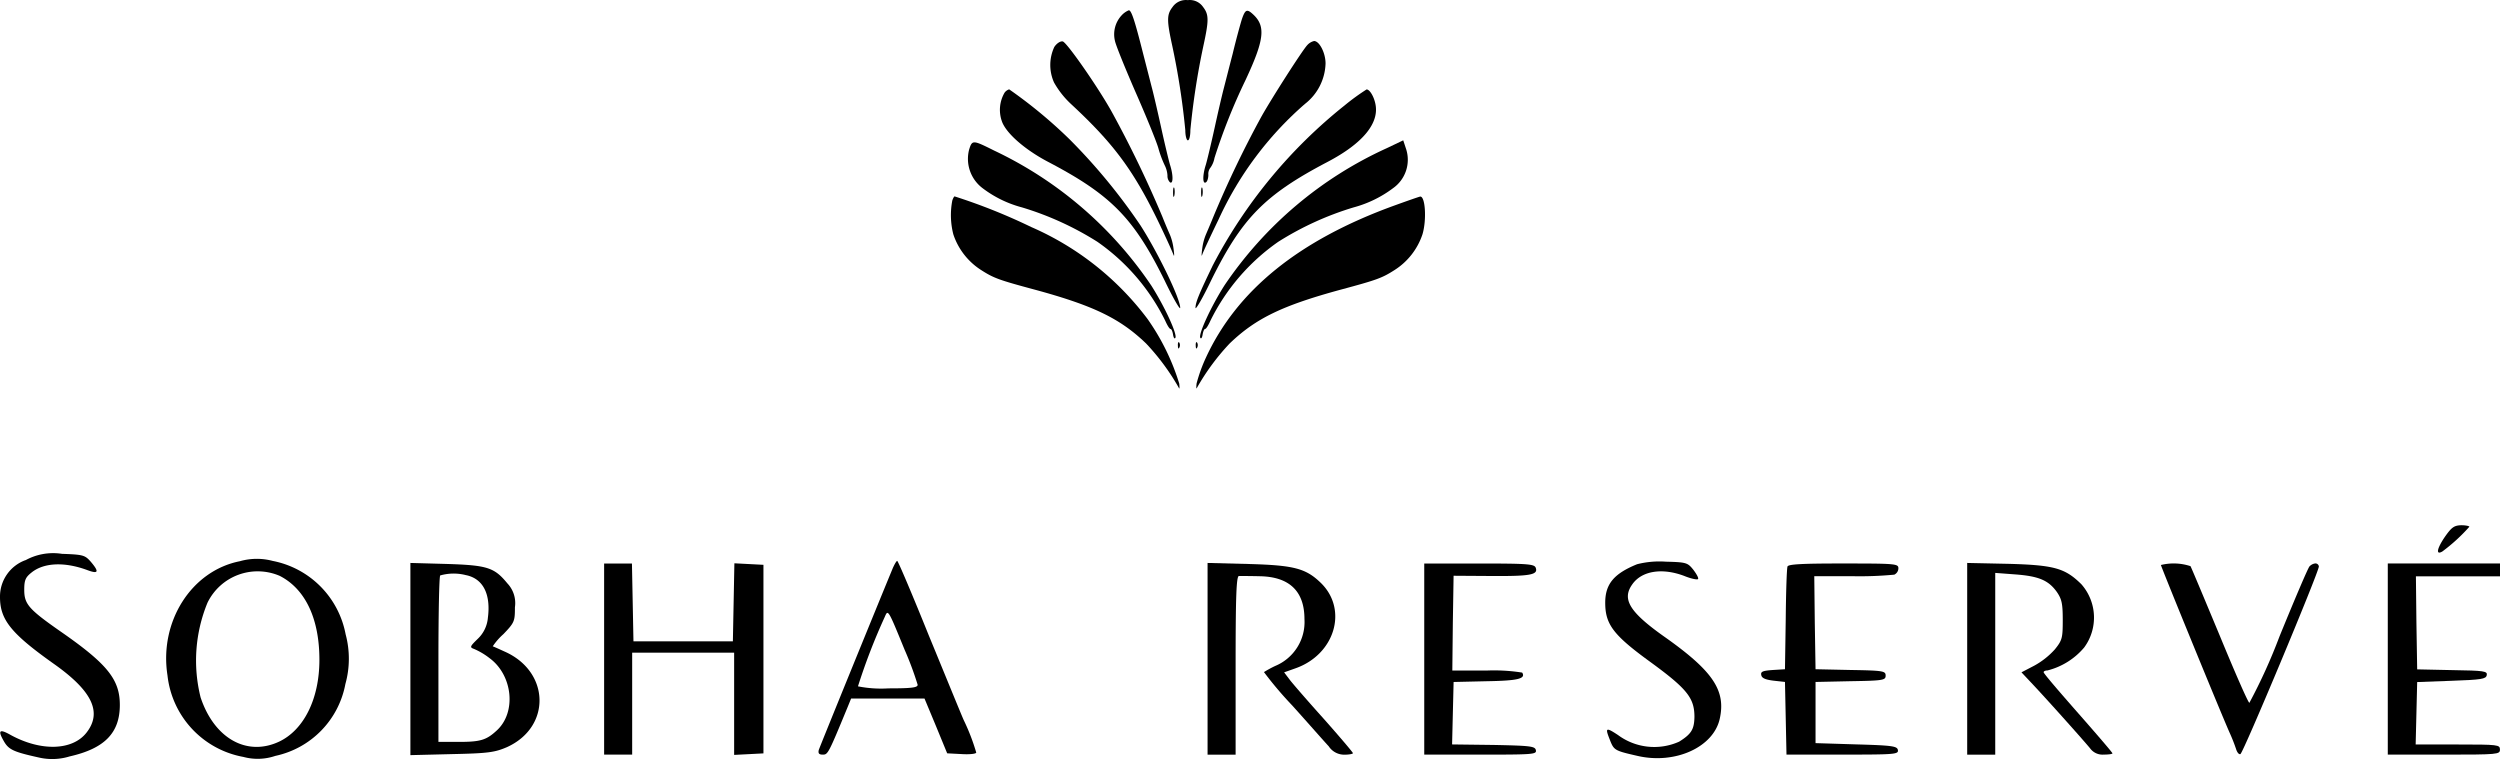 <svg xmlns="http://www.w3.org/2000/svg" width="260.529" height="79.099" viewBox="0 0 260.529 79.099">
  <g id="download_2_" data-name="download (2)" transform="translate(-3 299.01)">
    <path id="Path_96088" data-name="Path 96088" d="M461.724-298.279c-.611.791-.611,1.381-.026,4.065a77.53,77.53,0,0,1,1.354,8.766c0,.584.132,1.063.264,1.063.16,0,.264-.479.264-1.063a77.53,77.53,0,0,1,1.354-8.766c.584-2.683.584-3.267-.026-4.065a1.686,1.686,0,0,0-1.595-.717,1.686,1.686,0,0,0-1.589.717Z" transform="translate(-336.53 0)"/>
    <path id="Path_96089" data-name="Path 96089" d="M440.894-294.471a2.908,2.908,0,0,0-.691,2.656c.079.425,1.037,2.789,2.1,5.233,1.089,2.47,2.179,5.126,2.417,5.924a11.025,11.025,0,0,0,.717,1.912,2.666,2.666,0,0,1,.239.983.923.923,0,0,0,.264.691c.346.212.346-.77,0-1.833-.132-.451-.558-2.205-.923-3.879s-.791-3.48-.923-3.984-.558-2.179-.956-3.719c-.877-3.48-1.223-4.516-1.488-4.516a2.025,2.025,0,0,0-.754.532Z" transform="translate(-321.012 -2.935)"/>
    <path id="Path_96090" data-name="Path 96090" d="M479.078-294.025c-.16.479-.611,2.125-.982,3.666-.4,1.54-.823,3.214-.956,3.719s-.558,2.311-.923,3.984-.791,3.429-.923,3.879c-.346,1.063-.346,2.046,0,1.833.16-.079.264-.451.264-.791a1.055,1.055,0,0,1,.239-.77,2.554,2.554,0,0,0,.4-.983,61.519,61.519,0,0,1,3.24-8.128c1.912-4.088,2.1-5.525.9-6.726C479.605-295.055,479.426-295.008,479.078-294.025Z" transform="translate(-346.634 -3.059)"/>
    <path id="Path_96091" data-name="Path 96091" d="M415.462-282.234a4.436,4.436,0,0,0-.026,3.693,9.267,9.267,0,0,0,1.753,2.231c4.835,4.484,6.858,7.358,9.882,13.893.372.791.744,1.647.823,1.86s.079-.053,0-.637a5.723,5.723,0,0,0-.372-1.461c-.107-.239-.479-1.089-.791-1.886a116.731,116.731,0,0,0-5.18-10.758c-1.354-2.5-4.782-7.438-5.207-7.517C416.1-282.873,415.7-282.606,415.462-282.234Z" transform="translate(-302.594 -11.875)"/>
    <path id="Path_96092" data-name="Path 96092" d="M485.378-282.551c-.584.659-3.693,5.526-4.754,7.412a109.809,109.809,0,0,0-5.021,10.466c-.319.791-.691,1.647-.791,1.886a5.72,5.72,0,0,0-.372,1.461c-.079.584-.079.851,0,.611.079-.264.851-1.912,1.726-3.719a35.477,35.477,0,0,1,8.979-12,5.539,5.539,0,0,0,2.151-4.22c0-1.089-.637-2.337-1.195-2.337a1.378,1.378,0,0,0-.723.442Z" transform="translate(-346.158 -11.744)"/>
    <path id="Path_96093" data-name="Path 96093" d="M395.782-263.654a3.549,3.549,0,0,0-.293,2.949c.4,1.223,2.337,2.949,4.808,4.251,6.594,3.453,8.952,5.87,12.166,12.379.877,1.833,1.621,3.109,1.621,2.842,0-.956-2.284-5.684-4.117-8.554a61.136,61.136,0,0,0-7.412-9.005A49.339,49.339,0,0,0,396.26-264a.957.957,0,0,0-.479.346Z" transform="translate(-288.093 -25.699)"/>
    <path id="Path_96094" data-name="Path 96094" d="M487.54-262.327a52.125,52.125,0,0,0-13.733,16.658c-1.461,3.033-1.807,3.879-1.807,4.437,0,.264.744-1.009,1.621-2.842,3.214-6.509,5.579-8.926,12.166-12.379,3.639-1.912,5.366-4.011,4.967-6-.16-.823-.611-1.54-.923-1.54A22.978,22.978,0,0,0,487.54-262.327Z" transform="translate(-344.415 -25.698)"/>
    <path id="Path_96095" data-name="Path 96095" d="M382.789-242.459a3.825,3.825,0,0,0,1.409,4.038,11.738,11.738,0,0,0,4.088,1.993,31.925,31.925,0,0,1,7.863,3.586,21.714,21.714,0,0,1,7.066,8.209c.212.479.451.877.558.877s.212.264.264.584c.053.346.16.479.239.346.239-.346-1.116-3.267-2.5-5.446a40.752,40.752,0,0,0-16.389-14.079C383.161-243.464,383.108-243.464,382.789-242.459Z" transform="translate(-278.792 -40.972)"/>
    <path id="Path_96096" data-name="Path 96096" d="M493.242-243.177a40.742,40.742,0,0,0-16.921,14.317c-1.381,2.179-2.737,5.1-2.5,5.446.079.132.186,0,.239-.346.053-.319.16-.584.264-.584s.346-.4.558-.877a21.714,21.714,0,0,1,7.066-8.208,31.921,31.921,0,0,1,7.863-3.586,12,12,0,0,0,4.088-1.993,3.621,3.621,0,0,0,1.381-4.038l-.315-.954Z" transform="translate(-345.733 -40.387)"/>
    <path id="Path_96097" data-name="Path 96097" d="M463.2-224.977c0,.425.053.584.132.319a2.006,2.006,0,0,0,0-.791C463.253-225.616,463.2-225.43,463.2-224.977Z" transform="translate(-337.953 -53.964)"/>
    <path id="Path_96098" data-name="Path 96098" d="M474.2-224.977c0,.425.053.584.132.319a2.006,2.006,0,0,0,0-.791C474.253-225.616,474.2-225.43,474.2-224.977Z" transform="translate(-346.031 -53.964)"/>
    <path id="Path_96099" data-name="Path 96099" d="M376.182-221.575a8.055,8.055,0,0,0,.107,3.533,7.048,7.048,0,0,0,2.9,3.719c1.328.851,1.86,1.037,5.605,2.046,6.056,1.647,8.846,2.975,11.582,5.605a23.807,23.807,0,0,1,3.4,4.6c.079.212.107.026.053-.425a23.8,23.8,0,0,0-3.3-6.726,30.231,30.231,0,0,0-12.133-9.589A60.664,60.664,0,0,0,376.422-222C376.368-222,376.263-221.814,376.182-221.575Z" transform="translate(-273.94 -56.543)"/>
    <path id="Path_96100" data-name="Path 96100" d="M492.936-220.975c-9.961,3.612-16.417,8.846-19.651,15.885a16.046,16.046,0,0,0-.956,2.656c-.053.451-.026.637.053.425a23.808,23.808,0,0,1,3.4-4.6c2.737-2.63,5.525-3.957,11.582-5.605,3.745-1.009,4.277-1.195,5.605-2.046a7.048,7.048,0,0,0,2.9-3.719c.451-1.514.293-3.984-.239-3.931C495.539-221.9,494.316-221.476,492.936-220.975Z" transform="translate(-344.63 -56.615)"/>
    <path id="Path_96101" data-name="Path 96101" d="M465.085-164.445c0,.293.079.372.16.16a.538.538,0,0,0-.026-.505C465.139-164.9,465.059-164.738,465.085-164.445Z" transform="translate(-339.333 -98.53)"/>
    <path id="Path_96102" data-name="Path 96102" d="M472.085-164.445c0,.293.079.372.16.16a.538.538,0,0,0-.026-.505C472.139-164.9,472.059-164.738,472.085-164.445Z" transform="translate(-344.474 -98.53)"/>
    <path id="Path_96103" data-name="Path 96103" d="M913.378-91.751c-.823,1.223-.923,1.886-.239,1.488a18.515,18.515,0,0,0,2.816-2.577c0-.079-.4-.16-.851-.16C914.362-92.974,914.1-92.788,913.378-91.751Z" transform="translate(-655.62 -151.275)"/>
    <path id="Path_96104" data-name="Path 96104" d="M5.656-81.165A4.04,4.04,0,0,0,3-77.313c0,2.365,1.168,3.8,5.579,6.933,4.038,2.842,5.1,5.074,3.429,7.2-1.461,1.86-4.728,1.965-7.889.239-1.223-.691-1.381-.479-.659.744.479.791,1.037,1.037,3.561,1.594a6.17,6.17,0,0,0,3.234-.107c3.639-.823,5.233-2.444,5.233-5.366,0-2.656-1.3-4.277-6.242-7.7-3.267-2.284-3.719-2.816-3.719-4.3,0-1.009.132-1.3.77-1.807,1.3-1.037,3.453-1.116,5.817-.239,1.142.425,1.249.186.346-.877-.611-.691-.791-.744-3-.823a5.978,5.978,0,0,0-3.8.665Z" transform="translate(0 -159.472)"/>
    <path id="Path_96105" data-name="Path 96105" d="M75.888-79.57c-5.074.983-8.447,6.3-7.57,11.9a9.709,9.709,0,0,0,7.913,8.5,5.691,5.691,0,0,0,3.321-.107,9.427,9.427,0,0,0,7.305-7.491,9.8,9.8,0,0,0,.026-5.18,9.6,9.6,0,0,0-7.6-7.649,6.424,6.424,0,0,0-3.4.026Zm4.144,1.54c2.683,1.381,4.144,4.516,4.117,8.846-.026,3.984-1.621,7.2-4.2,8.421-3.347,1.567-6.747-.319-8.177-4.6a15.826,15.826,0,0,1,.717-9.882,5.817,5.817,0,0,1,7.539-2.788Z" transform="translate(-47.864 -160.959)"/>
    <path id="Path_96106" data-name="Path 96106" d="M331.862-78.282c-1.54,3.719-7.624,18.648-7.73,18.991-.079.346.026.479.425.479.528,0,.584-.107,2.6-4.994l.346-.851h7.649l1.195,2.868,1.168,2.842,1.514.079c.823.053,1.514-.026,1.514-.16a21.683,21.683,0,0,0-1.3-3.374c-.264-.584-1.886-4.568-3.639-8.819C333.88-75.5,332.392-79,332.309-79S332.048-78.681,331.862-78.282Zm1.223,8.554a33.677,33.677,0,0,1,1.354,3.639c0,.293-.637.372-3.033.372a12.355,12.355,0,0,1-3.188-.212,63.61,63.61,0,0,1,2.789-7.226c.344-.8.323-.876,2.077,3.426Z" transform="translate(-235.808 -161.557)"/>
    <path id="Path_96107" data-name="Path 96107" d="M589.321-78.464C586.9-77.481,586-76.392,586-74.453c0,2.258.851,3.374,4.649,6.137,3.905,2.842,4.649,3.8,4.649,5.765-.026,1.3-.319,1.78-1.593,2.577a6.348,6.348,0,0,1-6.375-.691c-1.249-.823-1.354-.77-.877.425.451,1.169.479,1.195,2.923,1.753,3.905.9,7.889-.9,8.554-3.852s-.691-4.968-5.631-8.474c-3.746-2.63-4.6-3.984-3.48-5.552.983-1.409,3.109-1.753,5.419-.877.717.293,1.381.425,1.435.319.079-.107-.16-.528-.505-.983-.584-.717-.717-.77-2.842-.823A9.419,9.419,0,0,0,589.321-78.464Z" transform="translate(-415.717 -161.747)"/>
    <path id="Path_96108" data-name="Path 96108" d="M164-68.186v10.014l4.33-.107c3.8-.079,4.463-.186,5.711-.717,4.675-2.1,4.516-7.913-.264-9.988-.637-.293-1.169-.528-1.195-.528a6.6,6.6,0,0,1,1.116-1.275c1.142-1.195,1.195-1.328,1.195-2.789a2.989,2.989,0,0,0-.791-2.5c-1.354-1.647-2.072-1.886-6.3-2.019L164-78.2Zm5.817-8.74c1.753.372,2.577,1.965,2.258,4.437a3.412,3.412,0,0,1-1.063,2.205c-.791.77-.851.877-.4,1.037a7.233,7.233,0,0,1,1.621.956c2.444,1.78,2.842,5.684.744,7.57-1.063.983-1.7,1.169-3.905,1.169h-2.151v-8.58c0-4.728.079-8.686.186-8.766a5.105,5.105,0,0,1,2.706-.025Z" transform="translate(-118.232 -162.144)"/>
    <path id="Path_96109" data-name="Path 96109" d="M240-68.115v9.961h2.923V-68.778h10.626v10.652l1.54-.079,1.514-.079V-77.935l-1.514-.079-1.514-.079-.079,4.065-.079,4.065h-10.36l-.079-4.065-.079-4.038H240Z" transform="translate(-174.043 -162.215)"/>
    <path id="Path_96110" data-name="Path 96110" d="M430-68.212v9.988h2.923v-9.293c0-7.254.079-9.3.346-9.324.16,0,1.168,0,2.179.026,3.081.053,4.649,1.567,4.649,4.463a4.956,4.956,0,0,1-3.054,4.888,11.865,11.865,0,0,0-1.168.637,38.576,38.576,0,0,0,2.949,3.48c1.674,1.86,3.374,3.8,3.8,4.251a1.931,1.931,0,0,0,1.647.877c.479,0,.877-.079.877-.16s-1.354-1.674-3-3.533c-1.647-1.833-3.267-3.693-3.586-4.117l-.584-.77,1.195-.425c4.065-1.435,5.472-6.056,2.682-8.846-1.593-1.567-2.816-1.886-7.517-2.019L430-78.2Z" transform="translate(-301.157 -162.144)"/>
    <path id="Path_96111" data-name="Path 96111" d="M515-68.039v9.961h5.87c5.446,0,5.844-.026,5.765-.451s-.528-.479-4.41-.558l-4.323-.054.079-3.267.079-3.24,3.453-.079c3.267-.053,4.088-.264,3.693-.9a18.606,18.606,0,0,0-3.719-.212h-3.561l.053-4.94.079-4.94,3.984.026c4.065.026,4.861-.132,4.568-.877-.16-.372-.877-.425-5.9-.425H515Z" transform="translate(-363.577 -162.291)"/>
    <path id="Path_96112" data-name="Path 96112" d="M649.9-77.681c-.079.186-.16,2.683-.186,5.525l-.079,5.18-1.275.079c-1.037.079-1.275.16-1.195.528.053.319.425.479,1.275.584l1.195.132.079,3.772.079,3.8h5.844c5.446,0,5.844-.026,5.765-.479-.079-.4-.558-.479-4.33-.584l-4.251-.132v-6.375l3.666-.079c3.4-.053,3.639-.107,3.639-.584s-.239-.528-3.639-.584l-3.666-.079-.079-4.861-.053-4.835h3.957a38.072,38.072,0,0,0,4.383-.16.744.744,0,0,0,.425-.659c0-.479-.293-.505-5.712-.505C651.411-78,649.977-77.921,649.9-77.681Z" transform="translate(-460.62 -162.291)"/>
    <path id="Path_96113" data-name="Path 96113" d="M728-68.212v9.988h2.923V-77.163l2.125.16c2.417.186,3.429.611,4.3,1.833.505.744.611,1.195.611,2.923,0,1.86-.053,2.1-.823,3.054a8.12,8.12,0,0,1-2.152,1.7l-1.328.691,1.223,1.3c1.886,2.019,5.34,5.9,5.924,6.614a1.6,1.6,0,0,0,1.435.659c.505,0,.9-.053.9-.132s-1.621-1.965-3.586-4.2-3.586-4.117-3.586-4.251c0-.107.186-.186.4-.186a7.358,7.358,0,0,0,3.825-2.391,5.254,5.254,0,0,0-.293-6.594c-1.7-1.674-2.816-1.993-7.57-2.125L728-78.2Z" transform="translate(-519.996 -162.144)"/>
    <path id="Path_96114" data-name="Path 96114" d="M804-77.852c0,.16,6.323,15.619,7.172,17.505a17.769,17.769,0,0,1,.659,1.674c.107.346.293.584.451.528.293-.107,8.154-18.914,8.177-19.551a.355.355,0,0,0-.372-.319.985.985,0,0,0-.611.319c-.16.186-1.567,3.48-3.135,7.331a56.994,56.994,0,0,1-3.124,6.878c-.132-.026-1.514-3.188-3.081-6.99-1.593-3.825-2.949-7.066-3.054-7.254A5.6,5.6,0,0,0,804-77.852Z" transform="translate(-575.807 -162.279)"/>
    <path id="Path_96115" data-name="Path 96115" d="M893-68.039v9.961h5.844c5.658,0,5.844-.026,5.844-.528s-.186-.528-4.383-.528h-4.4l.079-3.24.079-3.267,3.586-.132c3.109-.107,3.586-.186,3.667-.584.079-.425-.264-.479-3.586-.528l-3.667-.079-.079-4.861-.053-4.835h8.766V-78H893Z" transform="translate(-641.165 -162.291)"/>
  </g>
</svg>
